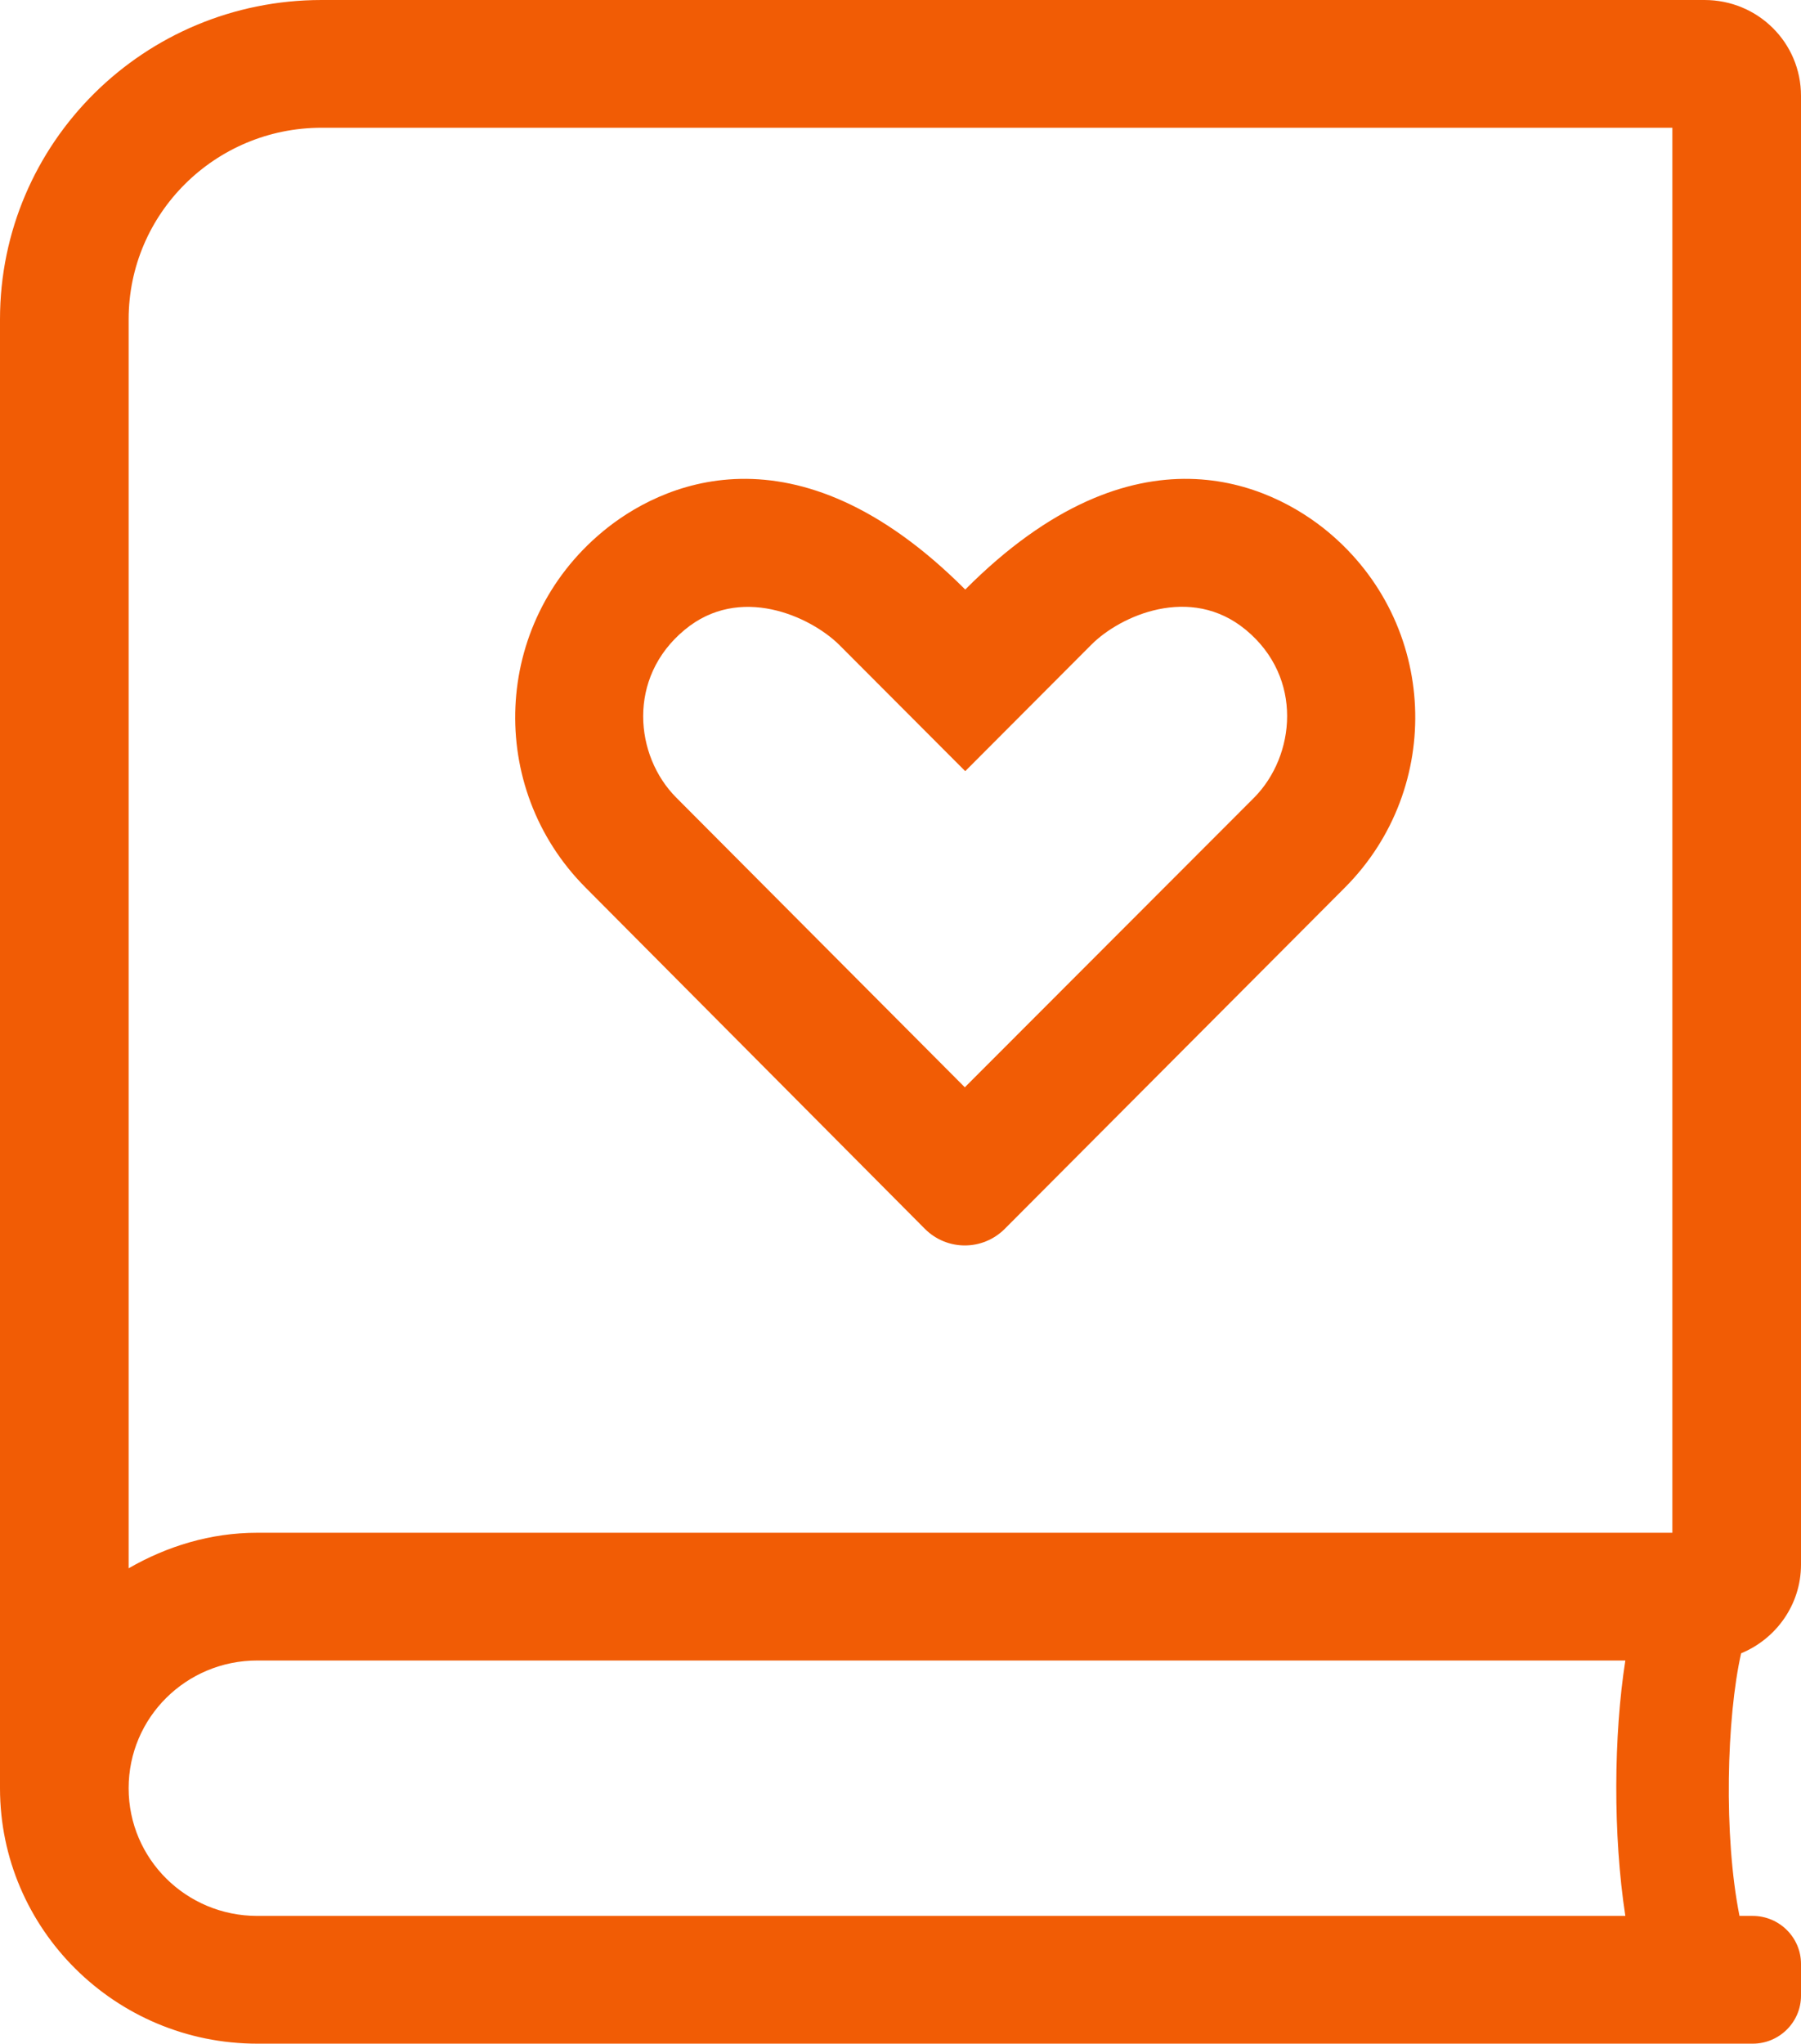 <?xml version="1.0" encoding="UTF-8"?> <svg xmlns="http://www.w3.org/2000/svg" xmlns:xlink="http://www.w3.org/1999/xlink" width="52px" height="59px" viewBox="0 0 52 59" version="1.1"><title>Shape</title><g id="Symbols" stroke="none" stroke-width="1" fill="none" fill-rule="evenodd"><g id="CTA-|-Producten" transform="translate(-517, -43)" fill="#F15C05" fill-rule="nonzero"><g id="Group-9" transform="translate(484, 0)"><path d="M59.708,78.481 C60.346,79.114 61.368,79.114 62.006,78.481 L71.838,68.617 C74.693,65.747 74.53,61 71.338,58.349 C69.725,57.013 65.802,55.065 60.869,60.02 C55.924,55.065 52.001,57.013 50.399,58.349 C47.207,61 47.045,65.747 49.9,68.617 L59.708,78.481 Z M52.767,61.184 C54.357,59.859 56.388,60.792 57.224,61.61 L60.869,65.263 L64.513,61.61 C65.338,60.781 67.369,59.859 68.971,61.184 C70.642,62.567 70.398,64.825 69.214,66.024 L60.857,74.39 L52.523,66.024 C51.328,64.825 51.096,62.567 52.767,61.184 Z M85,88.172 L85,45.766 C85,44.233 83.758,43 82.214,43 L42.286,43 C37.155,43 33,47.125 33,52.219 L33,94.625 C33,98.693 36.331,102 40.429,102 L83.607,102 C84.373,102 85,101.378 85,100.617 L85,99.695 C85,98.935 84.373,98.312 83.607,98.312 L83.224,98.312 C82.76,95.985 82.853,92.585 83.271,90.73 C84.28,90.315 85,89.324 85,88.172 Z M79.928,98.312 L40.429,98.312 C38.374,98.312 36.714,96.665 36.714,94.625 C36.714,92.585 38.374,90.938 40.429,90.938 L79.928,90.938 C79.591,93.104 79.568,95.962 79.928,98.312 Z M81.286,87.25 L40.429,87.25 C39.071,87.25 37.817,87.642 36.714,88.276 L36.714,52.219 C36.714,49.165 39.21,46.688 42.286,46.688 L81.286,46.688 L81.286,87.25 Z" id="Shape"></path></g></g></g></svg> 